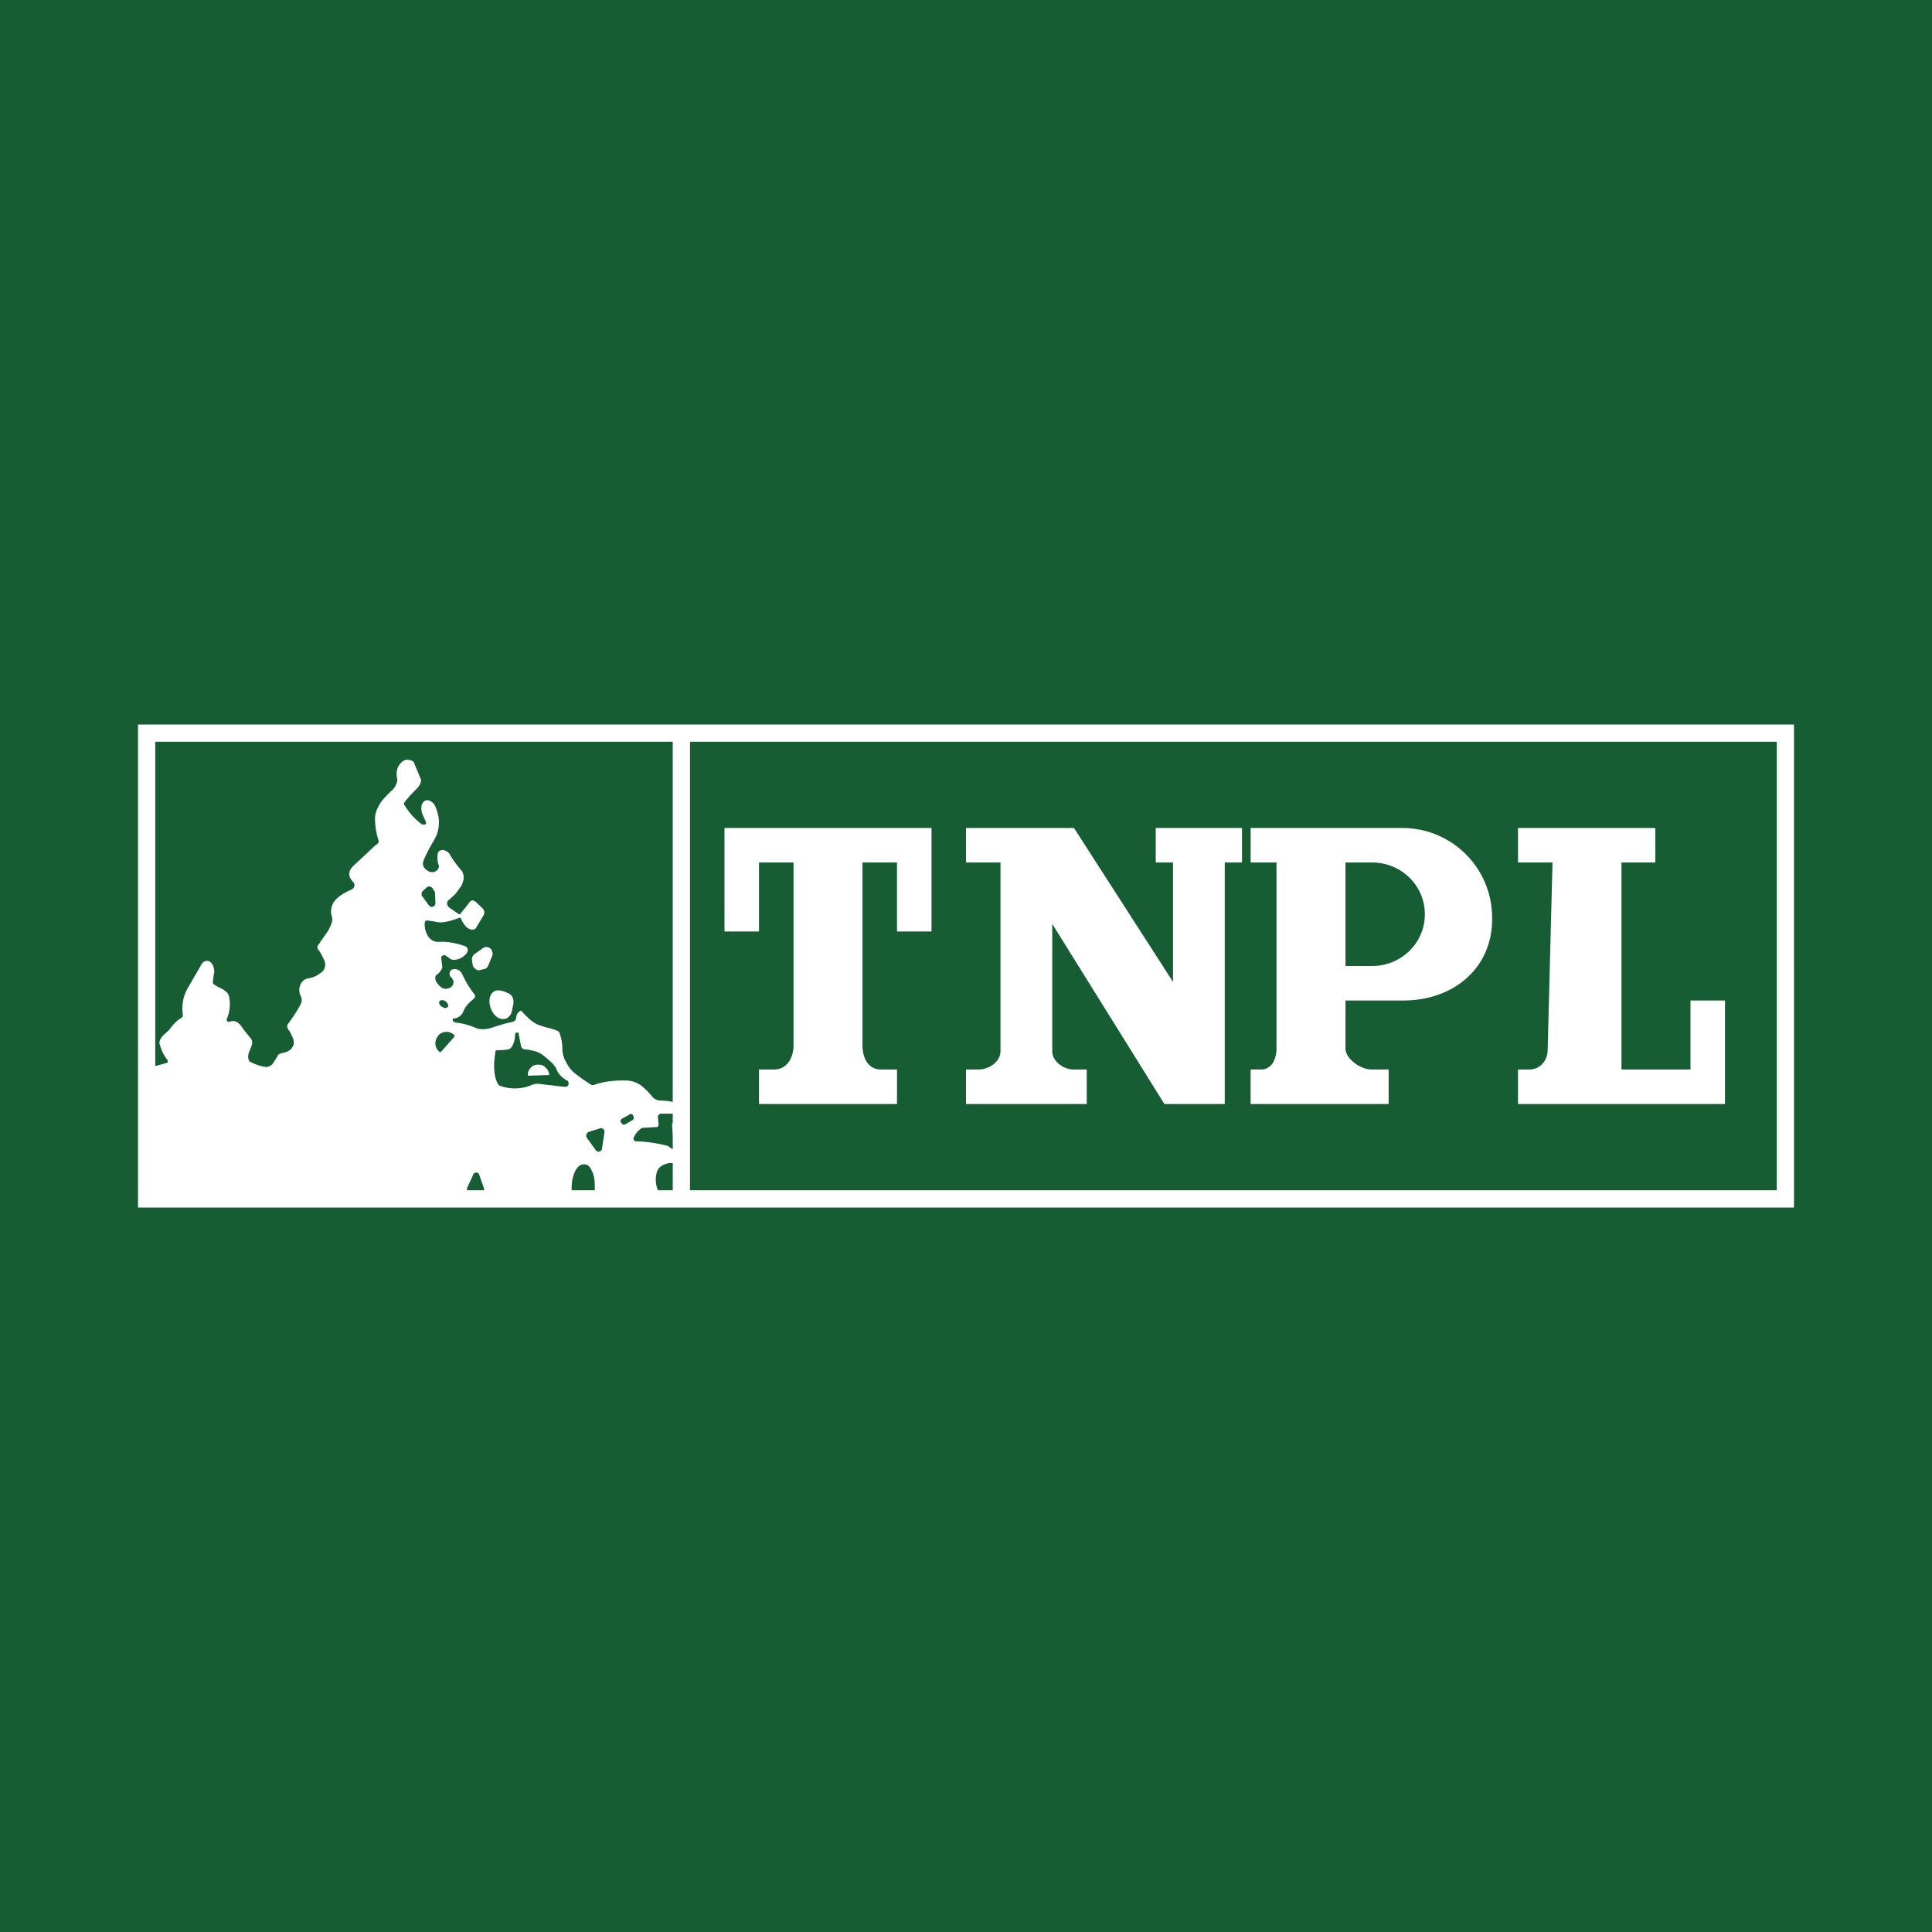 <!-- by TradingView --><svg width="56" height="56" viewBox="0 0 56 56" xmlns="http://www.w3.org/2000/svg"><path fill="#165D33" d="M0 0h56v56H0z"/><path fill-rule="evenodd" d="M52 21H4v14h48V21Zm-47.5.5h15v10.44a1.74 1.74 0 0 0-.38-.04.32.32 0 0 1-.22-.12 2.05 2.05 0 0 0-.31-.31.75.75 0 0 0-.43-.15c-.36-.01-.68.03-.95.13h-.06c-.2-.12-.36-.24-.5-.35a.97.97 0 0 1-.24-.31.8.8 0 0 1-.11-.4c0-.16-.03-.31-.09-.47a.07.07 0 0 0-.03-.03 1.68 1.68 0 0 0-.3-.1 1.84 1.84 0 0 1-.31-.1.9.9 0 0 1-.22-.15 2.4 2.4 0 0 1-.22-.22c-.02-.03-.04-.03-.06-.01-.07.04-.1.1-.11.2a.13.13 0 0 1-.11.11c-.2.04-.38.1-.57.16a1.1 1.1 0 0 1-.23.05c-.1 0-.17 0-.22-.02-.21-.09-.42-.15-.62-.17-.04 0-.07-.03-.09-.07 0-.03 0-.05.03-.05a.32.32 0 0 0 .28-.2.73.73 0 0 1 .12-.2c.03-.03.08-.09.16-.15l.04-.04a.08.08 0 0 0 .02-.05c0-.03 0-.05-.02-.06a3 3 0 0 1-.36-.6c-.06-.1-.15-.15-.28-.12a.1.1 0 0 0-.06.05c-.04.08-.02.14.05.2l.04.07c.01.05 0 .1-.02.14a.2.2 0 0 1-.1.08.24.24 0 0 1-.12.02.2.2 0 0 1-.12-.05.7.7 0 0 1-.12-.13.21.21 0 0 1-.04-.16c0-.03.02-.06.05-.07a.54.54 0 0 0 .12-.14.15.15 0 0 0 .03-.1l-.03-.22c0-.04 0-.07.04-.09a.08.08 0 0 1 .09 0l.14.1c.04.02.08.02.14.02a.5.5 0 0 0 .3-.16.2.2 0 0 0 .06-.12c0-.06-.03-.1-.1-.12-.28-.1-.52-.13-.73-.12a.34.34 0 0 1-.32-.16.65.65 0 0 1-.1-.38c0-.05.03-.08.08-.08l.2.03c.12.03.2.03.27.02.15-.02.3-.07.46-.13.02 0 .04 0 .04.02.03.09.08.16.14.23.08.08.16.11.24.09a.1.1 0 0 0 .06-.05l.2-.33c.06-.1.05-.17-.02-.24l-.18-.17c-.08-.07-.15-.07-.2.02l-.25.31c-.02.02-.04.03-.06.01a5.82 5.82 0 0 1-.26-.18.15.15 0 0 1-.07-.13c0-.04.02-.08.07-.11l.18-.17.16-.22c.1-.2.09-.36-.02-.48a2.74 2.74 0 0 1-.31-.43.26.26 0 0 0-.1-.1.23.23 0 0 0-.12-.03.14.14 0 0 0-.1.04c-.03.03-.04.08-.04.14 0 .08 0 .16.03.24.03.07 0 .13-.05.17a.2.2 0 0 1-.15.05.26.26 0 0 1-.14-.06.27.27 0 0 1-.1-.12.22.22 0 0 1 .01-.16c.08-.2.18-.38.29-.57a1 1 0 0 0 .1-.85c-.04-.15-.1-.26-.2-.3a.15.15 0 0 0-.17 0c-.08.07-.1.16-.08.29.01.07.06.17.12.3l.01.02v.03c0 .02 0 .02-.02.03a.11.11 0 0 1-.12-.01 1.94 1.94 0 0 1-.49-.55.06.06 0 0 1 0-.07c.1-.13.21-.25.34-.38a.47.47 0 0 0 .14-.22.1.1 0 0 0 0-.07l-.2-.48a.1.1 0 0 0-.06-.06c-.1-.04-.2-.04-.27.02-.15.12-.2.28-.16.5.01.05 0 .11-.03.17a.46.46 0 0 1-.12.17c-.16.15-.27.27-.33.36-.1.16-.16.3-.16.45 0 .23.04.45.1.63a.1.1 0 0 1-.02.1.33.33 0 0 1-.08.06 40.26 40.26 0 0 1-.62.58c-.16.15-.17.31-.02.47.04.03.05.07.04.12 0 .04-.03.07-.07.1-.23.1-.38.2-.47.3a.5.5 0 0 0-.1.52v.09c-.02.1-.07.2-.14.32l-.21.3-.03.05-.02.02a.12.12 0 0 0-.03.07c0 .02 0 .05.02.07l.04.05c.09.15.14.26.16.33.02.13-.02.24-.14.31-.1.08-.22.13-.35.15a.3.3 0 0 0-.23.2.4.4 0 0 0 .02.32c.04.08.03.16-.01.24-.11.2-.23.38-.37.57a.1.1 0 0 0 0 .11c0 .03.03.06.06.1.06.12.1.2.11.26.02.1-.01.19-.1.27a.42.42 0 0 1-.18.08.63.63 0 0 0-.13.04.11.11 0 0 0-.05.05 2.4 2.4 0 0 1-.16.25c-.07.06-.14.09-.23.07a1.38 1.38 0 0 1-.4-.14.08.08 0 0 1-.05-.05.36.36 0 0 1 0-.21l.08-.2v-.01a.2.2 0 0 0-.02-.21c-.1-.12-.2-.24-.28-.36-.1-.13-.2-.17-.32-.13a.06.06 0 0 1-.08-.01.06.06 0 0 1-.01-.08c.07-.17.1-.36.07-.57a.34.34 0 0 0-.06-.17.69.69 0 0 0-.22-.15.97.97 0 0 1-.17-.1.07.07 0 0 1-.03-.07 2.97 2.97 0 0 1 .04-.28.49.49 0 0 0-.03-.18c-.04-.1-.1-.14-.17-.15-.07 0-.13.03-.18.12l-.37.64a1.19 1.19 0 0 0-.16.8c0 .04 0 .07-.04.09-.13.08-.24.19-.33.32a1 1 0 0 1-.12.12c-.07.06-.12.11-.14.15-.04.06-.06.12-.04.18.05.18.12.33.23.46v.05c0 .02-.01.03-.03.03l-.33.09v-9.4Zm14.67 10.78h.33v.28h-.02a9.14 9.14 0 0 0 .02.35v.4a.6.6 0 0 1-.13-.09 4.02 4.02 0 0 0-.94-.14.07.07 0 0 1-.06-.04.08.08 0 0 1 0-.07.6.6 0 0 1 .2-.25.1.1 0 0 1 .06-.03l.39-.02c.05 0 .07-.03.07-.08l-.02-.2c0-.03 0-.06.03-.08a.09.09 0 0 1 .07-.03Zm.23 1.43h.1v.79h-.43a.8.8 0 0 1-.03-.53c.04-.14.17-.22.36-.26Zm-2.17.79h-.66v-.13c.01-.18.05-.32.11-.44.07-.12.14-.18.23-.18h.04c.08 0 .16.07.21.2.06.12.08.27.08.44v.11Zm-3.2-.05a.1.1 0 0 1 0 .05h-.49a.1.1 0 0 1 0-.07l.18-.39a.09.09 0 0 1 .1-.05c.03 0 .06.02.07.06l.14.4ZM20 21.5h31.5v13H20v-13Zm-7.76 4.48.19.26a.1.1 0 0 0 .12.04.1.1 0 0 0 .06-.05.1.1 0 0 0 .01-.06l-.01-.28-.01-.05-.06-.09a.1.1 0 0 0-.07-.05.1.1 0 0 0-.1.02l-.12.11a.1.1 0 0 0-.03.07c0 .03 0 .06.02.08Zm.74 3.2c-.03.05-.1.05-.17 0-.07-.04-.1-.11-.07-.16.03-.04.1-.04.17 0 .07.05.1.13.07.17Zm-.2 1.3c0 .01 0 .02-.02.02l-.03-.01v-.01a.3.3 0 0 1-.11-.22c0-.09.02-.17.08-.23v-.01a.3.3 0 0 1 .23-.11.3.3 0 0 1 .22.08h.01l.02.03-.01.03-.38.43Zm2.32-.17a.13.13 0 0 0 .13.11c.16.01.3.05.41.1.1.06.22.16.37.3.07.07.11.14.14.22.05.1.14.2.29.28.03.02.05.06.04.1 0 .04-.03.07-.07.08h-.08l-.68-.08a.43.43 0 0 0-.24.03 1.24 1.24 0 0 1-.92.02.11.11 0 0 1-.05-.04c-.12-.2-.15-.52-.08-.94 0-.04.02-.05.06-.05.1 0 .19 0 .29-.02.07 0 .13-.06.17-.17a.67.67 0 0 0 .05-.25c0-.04.01-.06.05-.07H15c.02 0 .03 0 .03.02l.07.36Zm3.14 2-.2.11a.08.08 0 0 0-.04.12l.02.02c.02.04.07.05.1.03l.21-.12a.08.08 0 0 0 .03-.11l-.01-.03a.08.08 0 0 0-.11-.03Zm-.79.98.07-.47a.1.1 0 0 0-.04-.1.1.1 0 0 0-.1-.01l-.32.1a.1.1 0 0 0-.06.07.1.1 0 0 0 .01.1l.26.36a.1.1 0 0 0 .1.04.1.1 0 0 0 .08-.1Zm-2.15-2.12c0-.09.02-.16.08-.22a.28.28 0 0 1 .2-.09h.04c.08 0 .15.03.2.09a.3.3 0 0 1 .1.21h-.01l-.61.02Zm-1.39-3.05.11-.03c.06 0 .1-.04.13-.1l.12-.29a.18.18 0 0 0 0-.11.18.18 0 0 0-.06-.1.17.17 0 0 0-.22 0l-.23.16a.2.2 0 0 0-.08.18l.02.13c.01.05.03.1.08.12.04.04.08.05.13.04Zm.97.98c.02-.16-.04-.27-.17-.32-.19-.09-.33-.1-.42-.02-.08.07-.11.17-.1.32.02.14.07.26.16.35.1.1.2.13.33.09.06-.03.12-.09.15-.18l.05-.24ZM21 24v3h1v-2h1v5.3c0 .4-.22.7-.56.7H22v1h4v-1h-.47c-.34 0-.53-.3-.53-.7V25h1v2h1v-3h-6Zm26.98 0H44v1h1l-.14 5.43c0 .32-.23.57-.53.57H44v1h6v-3h-1v2h-2v-6h.98v-1ZM28 32v-1h.36c.3 0 .64-.22.64-.53V25h-1v-1h3.13L34 28.46V25h-.5v-1H36v1h-.5v7h-1.75l-3.25-5.22v3.69c0 .3.33.53.62.53h.38v1H28Zm8.25-7v-1h4.43a2.6 2.6 0 0 1 2.57 2.64c0 1.45-1.15 2.36-2.57 2.36H39v1.39c0 .31.45.61.75.61h.5v1h-4v-1h.3c.31 0 .45-.3.45-.61V25h-.75Zm3.52 0H39v3h.77c.85 0 1.53-.67 1.53-1.5s-.68-1.5-1.53-1.5Z" fill="#fff"/></svg>